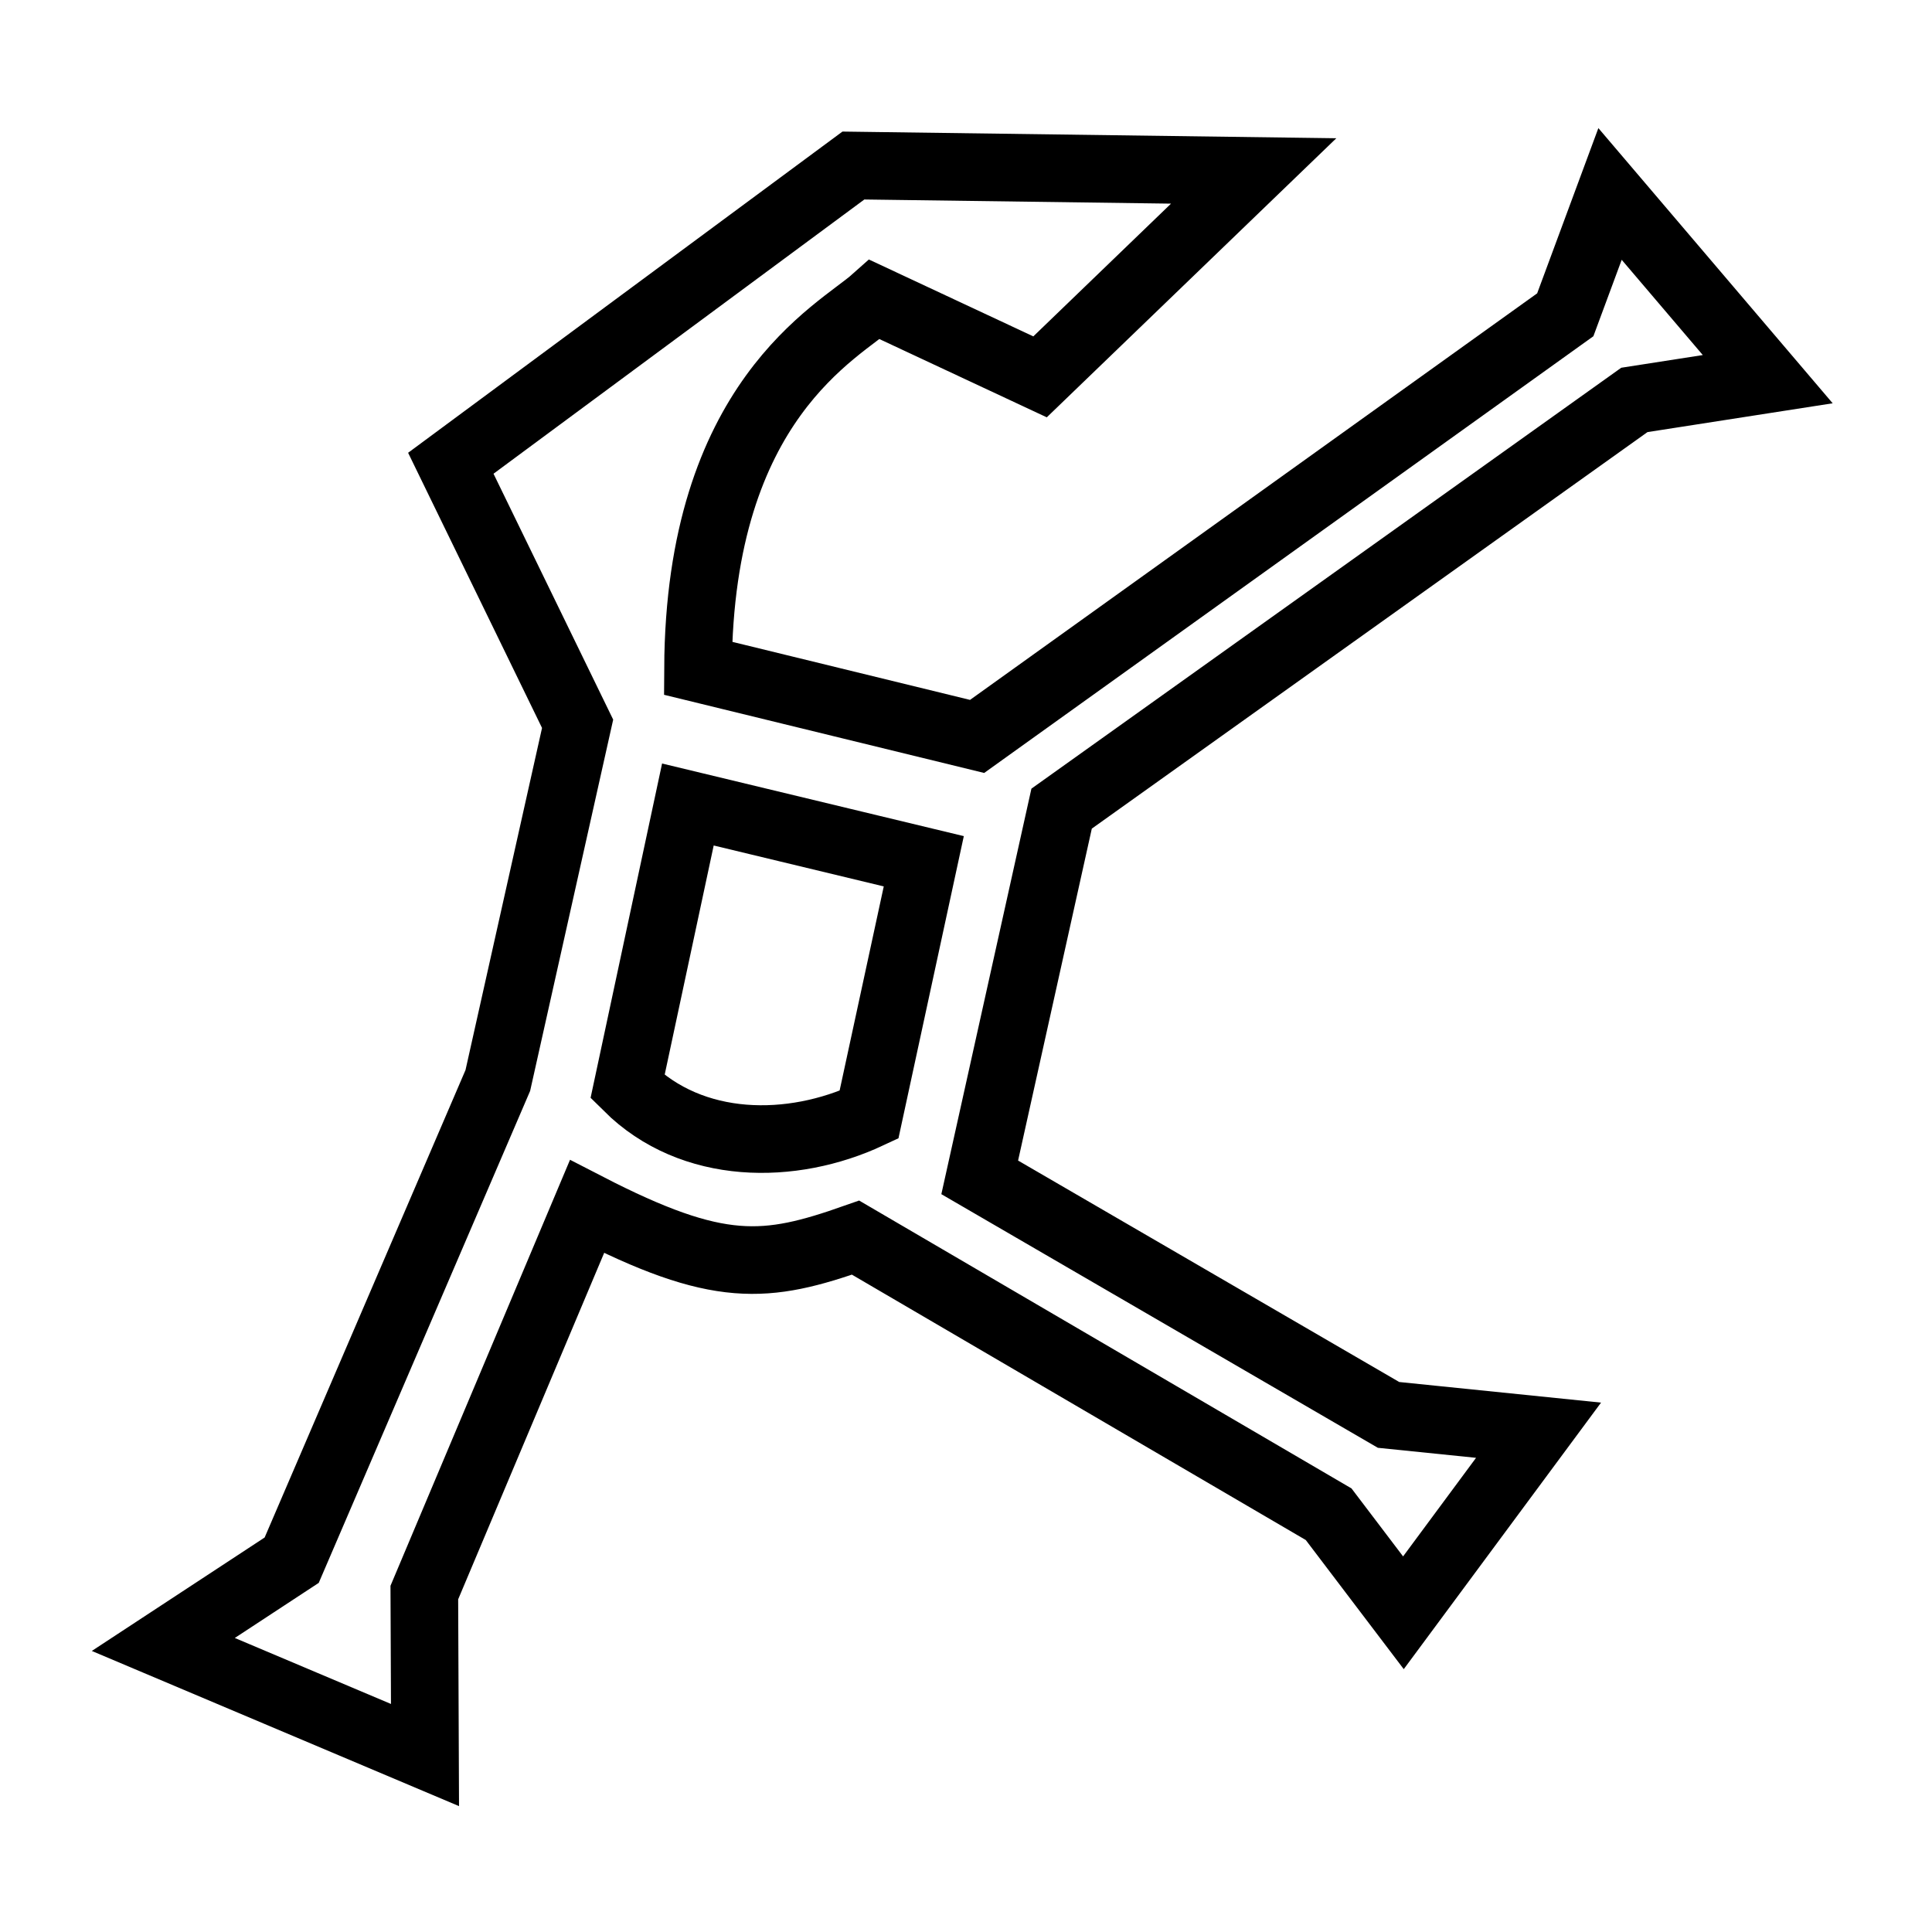 <?xml version="1.0" encoding="UTF-8" standalone="no"?>
<!-- Created with Inkscape (http://www.inkscape.org/) -->
<svg xmlns:dc="http://purl.org/dc/elements/1.1/" xmlns:cc="http://web.resource.org/cc/" xmlns:rdf="http://www.w3.org/1999/02/22-rdf-syntax-ns#" xmlns:svg="http://www.w3.org/2000/svg" xmlns="http://www.w3.org/2000/svg" xmlns:sodipodi="http://inkscape.sourceforge.net/DTD/sodipodi-0.dtd" xmlns:inkscape="http://www.inkscape.org/namespaces/inkscape" version="1.0" width="100" height="100" id="svg1340" sodipodi:version="0.32" inkscape:version="0.43" sodipodi:docname="03.svg" sodipodi:docbase="G:\Inkscape\Stargate Backup">
  <sodipodi:namedview inkscape:window-height="480" inkscape:window-width="640" inkscape:pageshadow="2" inkscape:pageopacity="0.0" borderopacity="1.0" bordercolor="#666666" pagecolor="#ffffff" id="base"/>
  <defs id="defs1343"/>
  <path d="M 64.89,8.848 L 44.172,8.568 L 23.334,23.978 L 29.897,37.463 L 25.767,55.926 L 15.098,80.755 L 8.453,85.117 L 21.998,90.841 L 21.963,82.431 L 30.383,62.452 C 37.205,65.971 39.635,65.694 44.284,64.059 L 68.77,78.376 L 72.641,83.477 L 79.635,74.028 L 71.871,73.235 L 50.71,60.94 L 54.949,41.855 L 84.594,20.7 L 91.498,19.626 L 83.335,10.039 L 81.018,16.294 L 50.575,38.117 L 36.129,34.59 C 36.201,20.7 43.403,17.176 45.276,15.505 L 53.833,19.506 L 64.89,8.848 z M 35.605,41.641 L 47.815,44.579 L 44.978,57.699 C 40.998,59.56 35.826,59.578 32.48,56.254 L 35.605,41.641 z " style="opacity: 1; fill: none; fill-opacity: 1; fill-rule: evenodd; stroke: rgb(0, 0, 0); stroke-width: 3.5; stroke-linecap: butt; stroke-linejoin: miter; stroke-miterlimit: 4; stroke-dasharray: none; stroke-opacity: 1;" id="path1349"/>
</svg>